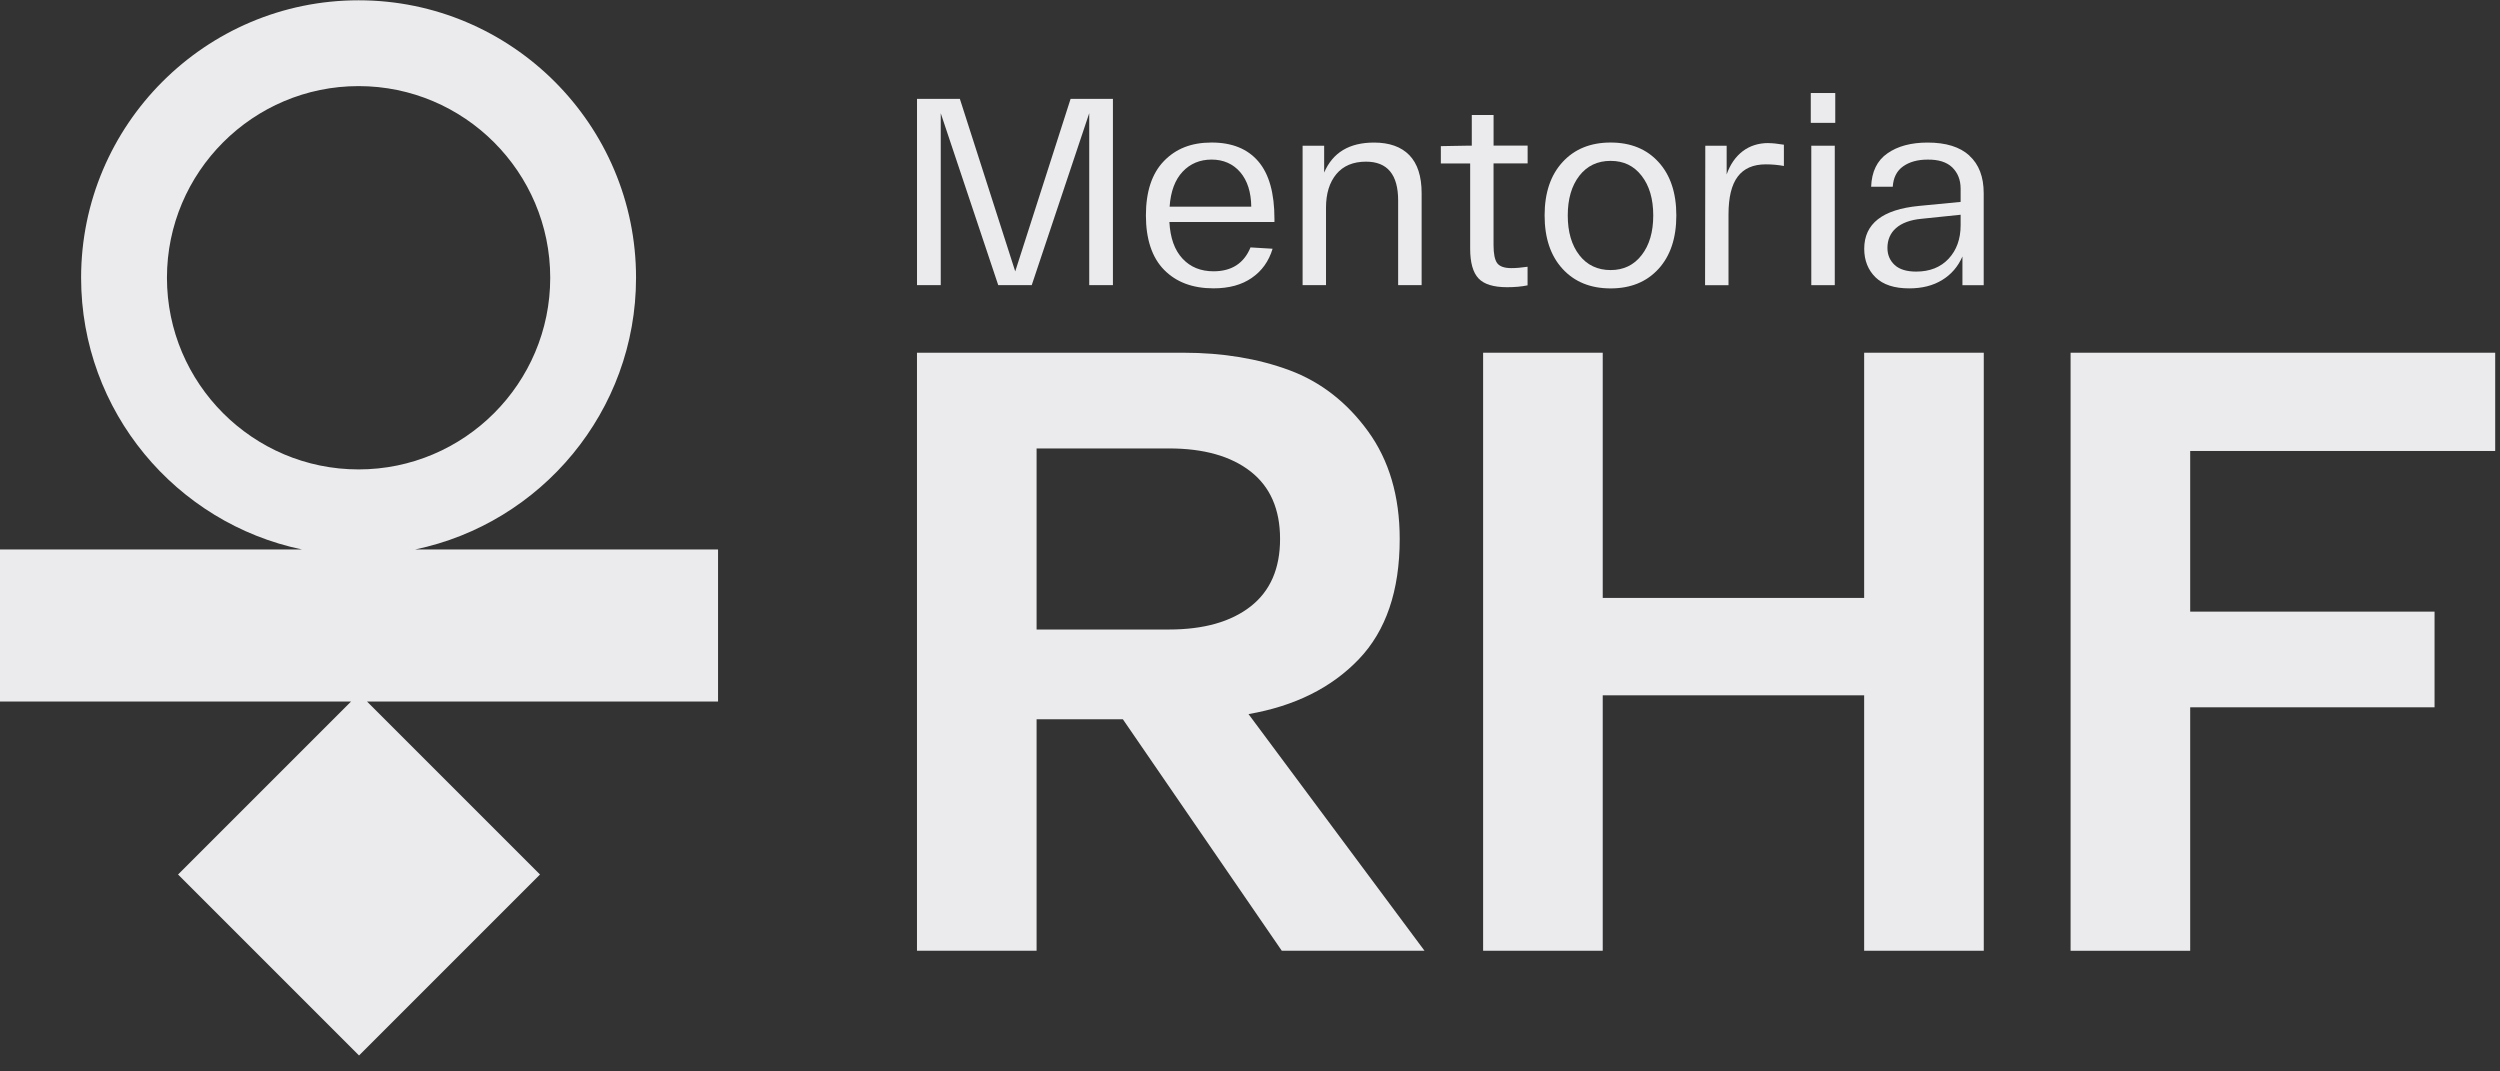 <?xml version="1.0" encoding="UTF-8"?>
<svg xmlns="http://www.w3.org/2000/svg" width="77" height="33" viewBox="0 0 77 33" fill="none">
  <rect x="0" y="0" width="77" height="33" fill="#333333" stroke="none"/>
  <path d="M63.774 29.283V10.864H76.852V13.89H67.458V18.838H74.984V21.785H67.458V29.284H63.774V29.283Z" fill="#EBEBED"></path>
  <path d="M57.416 10.864H61.1V29.283H57.416V21.416H49.364V29.283H45.68V10.864H49.364V18.416H57.416V10.864Z" fill="#EBEBED"></path>
  <path d="M43.873 29.283H39.479L34.584 22.153H31.927V29.283H28.243V10.864H36.453C37.663 10.864 38.75 11.045 39.715 11.403C40.68 11.763 41.486 12.39 42.136 13.284C42.785 14.178 43.111 15.283 43.111 16.599C43.111 18.195 42.689 19.432 41.847 20.309C41.006 21.186 39.874 21.748 38.454 21.994L43.875 29.283H43.873ZM31.927 13.81V19.389H36.005C37.075 19.389 37.913 19.152 38.519 18.678C39.124 18.204 39.426 17.513 39.426 16.6C39.426 15.688 39.124 14.995 38.519 14.522C37.913 14.048 37.075 13.812 36.005 13.812H31.927V13.81Z" fill="#EBEBED"></path>
  <path d="M32.974 3.046L31.269 8.359L29.564 3.046H28.244V8.783H28.975V3.487L30.746 8.783H31.777L33.548 3.487V8.783H34.278V3.046H32.974Z" fill="#EBEBED"></path>
  <path d="M39.253 6.743C39.253 5.951 39.089 5.361 38.757 4.972C38.425 4.584 37.947 4.39 37.318 4.39C36.69 4.39 36.217 4.58 35.847 4.962C35.478 5.345 35.294 5.903 35.294 6.635C35.294 7.367 35.482 7.933 35.854 8.311C36.23 8.693 36.736 8.881 37.375 8.881C37.852 8.881 38.245 8.775 38.556 8.558C38.868 8.344 39.08 8.044 39.196 7.661L38.516 7.62C38.314 8.111 37.934 8.356 37.377 8.356C36.983 8.356 36.665 8.227 36.423 7.967C36.179 7.708 36.044 7.333 36.017 6.838H39.253V6.74V6.743ZM36.024 6.366C36.057 5.895 36.19 5.537 36.426 5.287C36.659 5.04 36.958 4.915 37.318 4.915C37.678 4.915 37.979 5.046 38.2 5.304C38.421 5.563 38.533 5.918 38.539 6.366H36.024Z" fill="#EBEBED"></path>
  <path d="M43.409 4.78C43.157 4.52 42.793 4.391 42.318 4.391C41.558 4.391 41.047 4.699 40.784 5.315V4.488H40.12V8.783H40.841V6.398C40.841 5.959 40.948 5.617 41.161 5.36C41.374 5.107 41.678 4.979 42.072 4.979C42.733 4.979 43.063 5.379 43.063 6.177V8.783H43.786V5.949C43.786 5.428 43.659 5.039 43.409 4.78Z" fill="#EBEBED"></path>
  <path d="M46.001 5.037V7.546C46.001 7.818 46.039 8.006 46.115 8.107C46.191 8.207 46.336 8.258 46.549 8.258C46.692 8.258 46.858 8.244 47.049 8.216V8.789C46.859 8.828 46.648 8.846 46.419 8.846C46.004 8.846 45.71 8.757 45.539 8.576C45.368 8.395 45.281 8.091 45.281 7.659V5.034H44.378V4.501L45.169 4.487H45.331V3.541H46.002V4.484H47.051V5.033H46.002L46.001 5.037Z" fill="#EBEBED"></path>
  <path d="M51.083 4.992C50.717 4.59 50.225 4.39 49.607 4.39C48.99 4.39 48.495 4.59 48.127 4.992C47.758 5.393 47.574 5.941 47.574 6.636C47.574 7.331 47.758 7.879 48.127 8.281C48.495 8.682 48.988 8.883 49.607 8.883C50.226 8.883 50.717 8.682 51.083 8.281C51.449 7.879 51.631 7.331 51.631 6.636C51.631 5.941 51.449 5.393 51.083 4.992ZM50.561 7.859C50.324 8.165 50.007 8.318 49.607 8.318C49.207 8.318 48.88 8.165 48.644 7.859C48.406 7.552 48.287 7.144 48.287 6.636C48.287 6.128 48.406 5.721 48.644 5.413C48.882 5.108 49.203 4.955 49.607 4.955C50.012 4.955 50.324 5.108 50.561 5.413C50.801 5.721 50.92 6.128 50.92 6.636C50.92 7.144 50.801 7.552 50.561 7.859Z" fill="#EBEBED"></path>
  <path d="M54.469 4.406C54.161 4.406 53.898 4.49 53.677 4.656C53.456 4.825 53.289 5.062 53.181 5.373V4.488H52.523L52.516 8.784H53.238V6.603C53.238 6.08 53.332 5.691 53.521 5.441C53.709 5.189 53.998 5.062 54.387 5.062C54.577 5.062 54.764 5.079 54.944 5.112V4.457C54.748 4.425 54.588 4.408 54.469 4.408V4.406Z" fill="#EBEBED"></path>
  <path d="M55.788 4.488V8.783H56.511V4.488H55.788ZM55.772 2.865V3.784H56.526V2.865H55.772Z" fill="#EBEBED"></path>
  <path d="M60.658 4.792C60.363 4.523 59.933 4.391 59.37 4.391C58.862 4.391 58.448 4.502 58.133 4.723C57.815 4.943 57.648 5.288 57.631 5.752H58.297C58.314 5.475 58.42 5.263 58.616 5.124C58.812 4.985 59.064 4.916 59.37 4.916C59.703 4.911 59.958 4.991 60.13 5.156C60.301 5.325 60.387 5.541 60.387 5.81V6.219L59.107 6.342C57.982 6.45 57.418 6.89 57.418 7.662C57.418 8.022 57.536 8.316 57.766 8.542C57.999 8.769 58.345 8.882 58.803 8.882C59.203 8.882 59.54 8.796 59.819 8.624C60.1 8.453 60.307 8.211 60.443 7.9V8.785H61.098V5.95C61.098 5.447 60.951 5.062 60.656 4.794L60.658 4.792ZM60.387 6.938C60.387 7.36 60.264 7.703 60.018 7.968C59.771 8.232 59.439 8.365 59.018 8.365C58.723 8.365 58.502 8.297 58.354 8.16C58.207 8.022 58.133 7.848 58.133 7.636C58.133 7.142 58.485 6.802 59.189 6.738L60.387 6.614V6.937V6.938Z" fill="#EBEBED"></path>
  <path d="M22.115 16.924H12.784C16.665 16.117 19.59 12.671 19.59 8.555C19.592 3.843 15.757 0.009 11.044 0.009C6.332 0.009 2.498 3.843 2.498 8.555C2.498 12.671 5.424 16.116 9.304 16.924H0V21.607H10.813L5.484 26.935L11.058 32.509L16.632 26.935L11.304 21.607H22.116V16.924H22.115ZM5.142 8.555C5.142 5.3 7.79 2.652 11.044 2.652C14.299 2.652 16.947 5.3 16.947 8.555C16.947 11.81 14.299 14.458 11.044 14.458C7.79 14.458 5.142 11.81 5.142 8.555Z" fill="#EBEBED"></path>
</svg>
